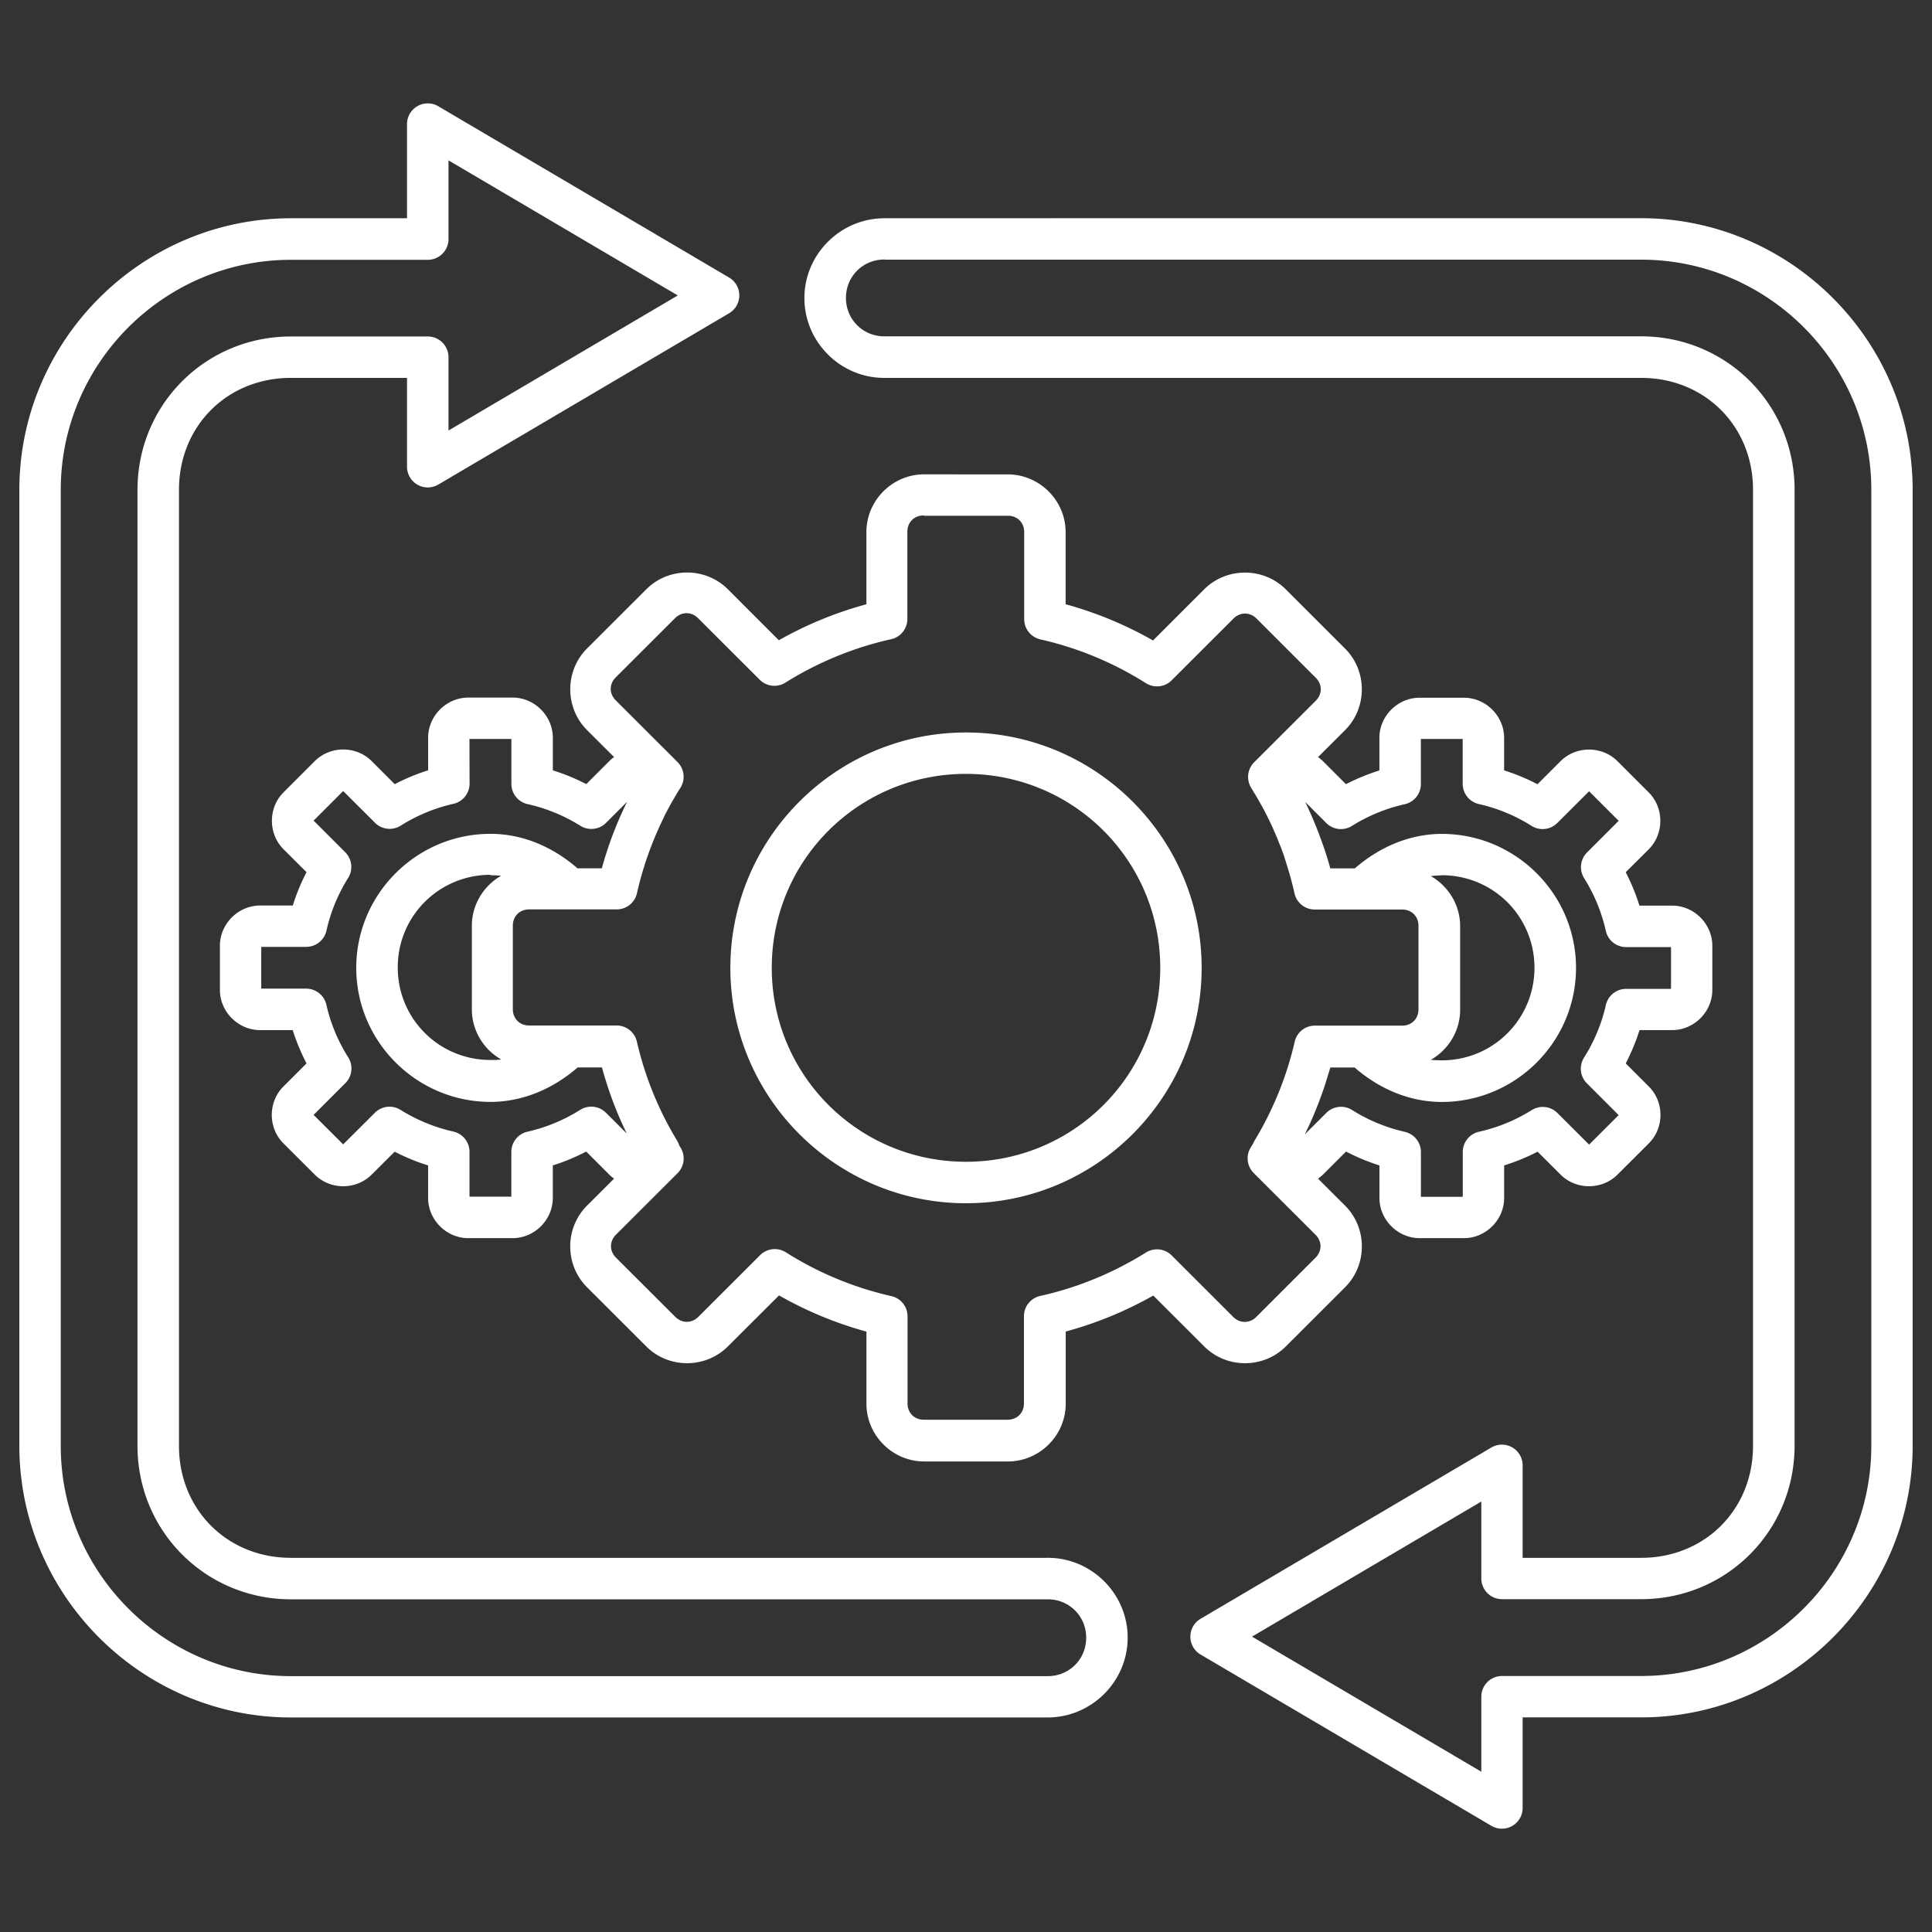 <svg height='100px' width='100px'  fill="#ffffff" xmlns:dc="http://purl.org/dc/elements/1.1/" xmlns:cc="http://creativecommons.org/ns#" xmlns:rdf="http://www.w3.org/1999/02/22-rdf-syntax-ns#" xmlns:svg="http://www.w3.org/2000/svg" xmlns="http://www.w3.org/2000/svg" xmlns:sodipodi="http://sodipodi.sourceforge.net/DTD/sodipodi-0.dtd" xmlns:inkscape="http://www.inkscape.org/namespaces/inkscape" viewBox="0 0 26.458 26.458" version="1.1" x="0px" y="0px"><rect x="0" y="0" width="26.458" height="26.458" fill="#333333" stroke="none"/><g transform="translate(131.03,-196.708)"><path style="color:#000000;font-style:normal;font-variant:normal;font-weight:normal;font-stretch:normal;font-size:medium;line-height:normal;font-family:sans-serif;font-variant-ligatures:normal;font-variant-position:normal;font-variant-caps:normal;font-variant-numeric:normal;font-variant-alternates:normal;font-feature-settings:normal;text-indent:0;text-align:start;text-decoration:none;text-decoration-line:none;text-decoration-style:solid;text-decoration-color:#000000;letter-spacing:normal;word-spacing:normal;text-transform:none;writing-mode:lr-tb;direction:ltr;text-orientation:mixed;dominant-baseline:auto;baseline-shift:baseline;text-anchor:start;white-space:normal;shape-padding:0;clip-rule:nonzero;display:inline;overflow:visible;visibility:visible;opacity:1;isolation:auto;mix-blend-mode:normal;color-interpolation:sRGB;color-interpolation-filters:linearRGB;solid-color:#000000;solid-opacity:1;vector-effect:none;fill:#ffffff;fill-opacity:1;fill-rule:nonzero;stroke:none;stroke-width:0.567;stroke-linecap:round;stroke-linejoin:round;stroke-miterlimit:4;stroke-dasharray:none;stroke-dashoffset:0;stroke-opacity:1;paint-order:fill markers stroke;color-rendering:auto;image-rendering:auto;shape-rendering:auto;text-rendering:auto;enable-background:accumulate" d="m -125.163,198.124 a 0.284,0.284 0 0 0 -0.293,0.283 v 1.29 h -1.59 c -2.044,0 -3.719,1.675 -3.719,3.719 v 13.093 c 0,2.044 1.675,3.719 3.719,3.719 h 2.311 2.312 2.311 3.416 c 0.606,0.007 1.109,-0.487 1.109,-1.093 0,-0.606 -0.502,-1.102 -1.109,-1.093 h -3.416 -2.311 -2.312 -2.311 c -0.873,0 -1.533,-0.661 -1.533,-1.533 v -13.093 c 0,-0.873 0.66,-1.533 1.533,-1.533 h 1.59 v 1.217 a 0.284,0.284 0 0 0 0.428,0.244 l 3.983,-2.346 a 0.284,0.284 0 0 0 0,-0.489 l -3.983,-2.346 a 0.284,0.284 0 0 0 -0.135,-0.039 z m 0.275,0.78 3.14,1.85 -3.14,1.85 v -1.004 a 0.284,0.284 0 0 0 -0.284,-0.284 h -1.874 c -1.168,0 -2.101,0.932 -2.101,2.1 v 13.093 c 0,1.168 0.933,2.101 2.101,2.101 h 2.311 2.312 2.311 3.42 a 0.284,0.284 0 0 0 0.004,0 c 0.297,-0.004 0.533,0.229 0.533,0.526 0,0.297 -0.236,0.53 -0.533,0.526 a 0.284,0.284 0 0 0 -0.004,0 h -3.42 -2.311 -2.312 -2.311 c -1.734,0 -3.152,-1.418 -3.152,-3.152 v -13.093 c 0,-1.734 1.417,-3.151 3.152,-3.151 h 1.874 a 0.284,0.284 0 0 0 0.284,-0.284 z m 5.983,0.793 c -0.606,-0.007 -1.109,0.487 -1.109,1.093 0,0.606 0.502,1.102 1.109,1.093 h 3.416 2.311 2.311 2.311 c 0.873,0 1.533,0.66 1.533,1.533 v 13.093 c 0,0.873 -0.66,1.533 -1.533,1.533 h -1.622 v -1.266 a 0.284,0.284 0 0 0 -0.428,-0.245 l -3.983,2.346 a 0.284,0.284 0 0 0 0,0.489 l 3.983,2.346 a 0.284,0.284 0 0 0 0.428,-0.245 v -1.24 h 1.622 c 2.044,0 3.719,-1.675 3.719,-3.719 v -13.093 c 0,-2.044 -1.675,-3.719 -3.719,-3.719 h -2.311 -2.311 -2.311 z m -0.007,0.567 a 0.284,0.284 0 0 0 0.004,0 h 3.42 2.311 2.311 2.311 c 1.734,0 3.152,1.417 3.152,3.151 v 13.093 c 0,1.734 -1.417,3.152 -3.152,3.152 h -1.905 a 0.284,0.284 0 0 0 -0.284,0.284 v 1.027 l -3.14,-1.85 3.14,-1.85 v 1.053 a 0.284,0.284 0 0 0 0.284,0.284 h 1.905 c 1.168,0 2.101,-0.933 2.101,-2.101 v -13.093 c 0,-1.168 -0.933,-2.1 -2.101,-2.1 h -2.311 -2.311 -2.311 -3.42 a 0.284,0.284 0 0 0 -0.004,0 c -0.297,0.004 -0.533,-0.229 -0.533,-0.526 0,-0.297 0.236,-0.53 0.533,-0.526 z m 0.537,2.94 c -0.433,0 -0.79,0.357 -0.79,0.79 v 0.989 c -0.419,0.114 -0.821,0.279 -1.199,0.493 l -0.698,-0.698 c -0.306,-0.306 -0.811,-0.306 -1.117,0 l -0.812,0.811 c -0.306,0.306 -0.306,0.811 0,1.117 l 0.371,0.37 c -0.022,0.015 -0.045,0.033 -0.066,0.055 l -0.315,0.315 c -0.147,-0.076 -0.3,-0.139 -0.458,-0.188 v -0.446 c 0,-0.3 -0.251,-0.551 -0.551,-0.551 h -0.606 c -0.3,0 -0.551,0.25 -0.551,0.551 v 0.445 c -0.158,0.05 -0.31,0.113 -0.457,0.19 l -0.316,-0.316 c -0.212,-0.212 -0.567,-0.212 -0.779,0 a 0.284,0.284 0 0 0 -3.7e-4,0 l -0.428,0.428 c -0.212,0.212 -0.212,0.567 0,0.779 l 0.315,0.314 c -0.076,0.147 -0.139,0.299 -0.188,0.457 h -0.447 c -0.3,0 -0.551,0.25 -0.551,0.551 v 0.605 c 0,0.3 0.251,0.55 0.551,0.55 h 0.446 c 0.05,0.158 0.113,0.309 0.189,0.456 l -0.316,0.316 c -0.213,0.212 -0.213,0.567 0,0.779 l 0.429,0.428 c 0.212,0.212 0.567,0.212 0.779,0 l 0.315,-0.314 c 0.148,0.076 0.3,0.139 0.458,0.188 v 0.445 c 0,0.3 0.25,0.551 0.551,0.551 h 0.606 c 0.3,0 0.551,-0.25 0.551,-0.551 v -0.445 c 0.158,-0.05 0.31,-0.113 0.457,-0.19 l 0.316,0.316 c 0.022,0.022 0.043,0.038 0.066,0.055 l -0.371,0.37 c -0.306,0.306 -0.306,0.811 0,1.117 l 0.812,0.811 c 0.306,0.306 0.811,0.306 1.117,0 l 0.701,-0.699 c 0.377,0.215 0.778,0.381 1.197,0.496 v 0.988 c 0,0.433 0.357,0.79 0.79,0.79 h 1.148 c 0.433,0 0.791,-0.357 0.791,-0.79 v -0.989 c 0.42,-0.114 0.821,-0.279 1.199,-0.493 l 0.698,0.697 c 0.306,0.306 0.811,0.306 1.117,0 l 0.812,-0.811 c 0.306,-0.306 0.306,-0.811 0,-1.117 l -0.37,-0.369 c 0.022,-0.018 0.046,-0.037 0.067,-0.056 l 0.316,-0.316 c 0.147,0.077 0.299,0.14 0.457,0.19 v 0.445 c 0,0.3 0.251,0.551 0.551,0.551 h 0.606 c 0.3,0 0.551,-0.25 0.551,-0.551 v -0.445 c 0.158,-0.05 0.311,-0.112 0.458,-0.188 l 0.315,0.314 c 0.212,0.212 0.567,0.212 0.779,0 l 0.429,-0.428 c 0.213,-0.212 0.213,-0.567 0,-0.779 l -0.316,-0.316 c 0.076,-0.146 0.139,-0.298 0.189,-0.456 h 0.446 c 0.3,0 0.551,-0.25 0.551,-0.55 v -0.605 c 0,-0.3 -0.251,-0.55 -0.551,-0.55 h -0.447 c -0.05,-0.158 -0.112,-0.31 -0.188,-0.457 l 0.315,-0.314 c 0.212,-0.212 0.212,-0.567 0,-0.779 l -0.428,-0.428 a 0.284,0.284 0 0 0 -4e-4,0 c -0.212,-0.212 -0.567,-0.212 -0.779,0 l -0.316,0.316 c -0.147,-0.077 -0.299,-0.14 -0.457,-0.19 v -0.445 c 0,-0.3 -0.251,-0.55 -0.551,-0.55 h -0.606 c -0.3,0 -0.551,0.25 -0.551,0.55 v 0.446 c -0.158,0.05 -0.31,0.112 -0.458,0.188 l -0.315,-0.315 c -0.022,-0.022 -0.044,-0.039 -0.067,-0.056 l 0.37,-0.369 c 0.306,-0.306 0.306,-0.811 0,-1.117 l -0.812,-0.811 c -0.306,-0.306 -0.811,-0.306 -1.118,0 l -0.7,0.7 c -0.377,-0.215 -0.778,-0.381 -1.197,-0.496 v -0.988 c 0,-0.433 -0.358,-0.79 -0.791,-0.79 z m 0,0.567 h 1.148 c 0.129,0 0.223,0.095 0.223,0.222 v 1.194 a 0.284,0.284 0 0 0 0.221,0.277 c 0.513,0.116 1.002,0.319 1.446,0.6 a 0.284,0.284 0 0 0 0.352,-0.039 l 0.847,-0.846 c 0.091,-0.091 0.225,-0.091 0.316,0 l 0.811,0.811 c 0.091,0.091 0.091,0.223 0,0.314 l -0.844,0.843 a 0.284,0.284 0 0 0 -0.039,0.352 c 0.018,0.03 0.033,0.057 0.052,0.086 a 0.284,0.284 0 0 0 4e-4,8.2e-4 c 0.03,0.051 0.06,0.102 0.088,0.154 0.002,0.004 0.004,0.007 0.007,0.011 0.026,0.048 0.051,0.096 0.075,0.145 0.004,0.011 0.011,0.018 0.015,0.03 0.022,0.044 0.043,0.089 0.063,0.134 0.007,0.015 0.011,0.03 0.018,0.043 0.018,0.041 0.037,0.083 0.053,0.125 0.007,0.022 0.018,0.043 0.026,0.065 0.015,0.033 0.026,0.07 0.04,0.105 0.011,0.033 0.022,0.068 0.033,0.103 0.007,0.026 0.015,0.048 0.022,0.072 0.018,0.059 0.037,0.119 0.052,0.178 4e-5,1.1e-4 4e-5,1.8e-4 8e-5,3.7e-4 0.018,0.063 0.033,0.127 0.047,0.191 a 0.284,0.284 0 0 0 0.263,0.221 0.284,0.284 0 0 0 0.015,4e-4 h 0.622 0.575 c 0.129,0 0.223,0.094 0.223,0.222 v 1.146 c 0,0.128 -0.094,0.222 -0.223,0.222 h -0.578 -0.618 a 0.284,0.284 0 0 0 -0.222,0.107 0.284,0.284 0 0 0 0,1.1e-4 0.284,0.284 0 0 0 -0.054,0.113 c -0.11,0.478 -0.296,0.935 -0.55,1.355 a 0.284,0.284 0 0 0 -0.018,0.037 c -0.011,0.018 -0.022,0.037 -0.033,0.054 a 0.284,0.284 0 0 0 0.04,0.353 l 0.846,0.845 c 0.091,0.091 0.091,0.223 0,0.314 l -0.811,0.811 c -0.091,0.091 -0.225,0.091 -0.316,0 l -0.844,-0.843 a 0.284,0.284 0 0 0 -0.351,-0.039 c -0.446,0.279 -0.936,0.481 -1.449,0.595 a 0.284,0.284 0 0 0 -0.222,0.277 v 1.196 c 0,0.128 -0.095,0.222 -0.223,0.222 h -1.148 c -0.129,0 -0.223,-0.094 -0.223,-0.222 v -1.194 a 0.284,0.284 0 0 0 -0.221,-0.277 c -0.513,-0.116 -1.002,-0.319 -1.446,-0.6 a 0.284,0.284 0 0 0 -0.352,0.039 l -0.846,0.845 c -0.091,0.091 -0.225,0.091 -0.316,0 l -0.812,-0.811 c -0.091,-0.091 -0.091,-0.223 0,-0.314 l 0.844,-0.843 a 0.284,0.284 0 0 0 0.04,-0.351 c -0.007,-0.007 -0.011,-0.018 -0.018,-0.03 a 0.284,0.284 0 0 0 -0.03,-0.066 c -0.255,-0.42 -0.44,-0.877 -0.55,-1.355 a 0.284,0.284 0 0 0 -0.277,-0.22 h -3.7e-4 -1.198 c -0.129,0 -0.223,-0.094 -0.223,-0.222 v -1.146 c 0,-0.128 0.094,-0.222 0.223,-0.222 h 1.196 0.004 a 0.284,0.284 0 0 0 0.277,-0.222 c 0.08,-0.354 0.201,-0.697 0.361,-1.023 0.004,-0.007 0.007,-0.018 0.011,-0.026 0.018,-0.038 0.039,-0.076 0.059,-0.113 0.015,-0.026 0.026,-0.051 0.042,-0.076 0.011,-0.022 0.026,-0.045 0.039,-0.068 0.026,-0.046 0.054,-0.092 0.083,-0.137 a 0.284,0.284 0 0 0 -0.039,-0.352 l -0.847,-0.846 c -0.091,-0.091 -0.091,-0.223 0,-0.314 l 0.812,-0.811 c 0.091,-0.091 0.225,-0.091 0.316,0 l 0.844,0.843 a 0.284,0.284 0 0 0 0.351,0.04 c 0.446,-0.279 0.936,-0.481 1.449,-0.595 a 0.284,0.284 0 0 0 0.222,-0.277 v -1.196 c 0,-0.128 0.094,-0.222 0.223,-0.222 z m 0.574,2.968 c -1.779,0 -3.227,1.447 -3.227,3.224 0,1.777 1.449,3.223 3.227,3.223 1.779,-4e-5 3.227,-1.446 3.227,-3.223 0,-1.777 -1.448,-3.224 -3.227,-3.224 z m -6.8,0.089 h 0.574 v 0.615 a 0.284,0.284 0 0 0 0.222,0.277 c 0.256,0.057 0.501,0.158 0.723,0.297 a 0.284,0.284 0 0 0 0.351,-0.04 l 0.289,-0.289 c -0.144,0.292 -0.26,0.596 -0.346,0.911 h -0.334 c -0.333,-0.29 -0.746,-0.472 -1.191,-0.472 a 0.284,0.284 0 0 0 -3.7e-4,0 c -1.011,7e-5 -1.838,0.825 -1.838,1.835 4e-5,1.01 0.826,1.835 1.838,1.836 0.445,-4e-5 0.861,-0.182 1.194,-0.472 h 0.333 c 0.085,0.313 0.198,0.615 0.34,0.905 l -0.286,-0.285 a 0.284,0.284 0 0 0 -0.352,-0.039 c -0.222,0.14 -0.466,0.241 -0.722,0.299 a 0.284,0.284 0 0 0 -0.221,0.277 v 0.613 h -0.573 V 212.481 a 0.284,0.284 0 0 0 -0.222,-0.277 c -0.256,-0.057 -0.5,-0.158 -0.723,-0.297 a 0.284,0.284 0 0 0 -0.351,0.04 l -0.434,0.433 -0.405,-0.404 0.435,-0.435 a 0.284,0.284 0 0 0 0.039,-0.353 c -0.14,-0.221 -0.241,-0.465 -0.299,-0.72 a 0.284,0.284 0 0 0 -0.277,-0.221 h -0.615 v -0.572 h 0.616 a 0.284,0.284 0 0 0 0.277,-0.222 c 0.057,-0.256 0.158,-0.5 0.297,-0.722 a 0.284,0.284 0 0 0 -0.04,-0.352 l -0.433,-0.433 0.405,-0.405 0.436,0.435 a 0.284,0.284 0 0 0 0.352,0.039 c 0.222,-0.14 0.466,-0.241 0.722,-0.299 a 0.284,0.284 0 0 0 0.221,-0.277 z m 13.029,0 h 0.573 v 0.614 a 0.284,0.284 0 0 0 0.221,0.277 c 0.256,0.058 0.5,0.159 0.722,0.299 a 0.284,0.284 0 0 0 0.352,-0.039 l 0.436,-0.435 0.405,0.405 -0.433,0.433 a 0.284,0.284 0 0 0 -0.04,0.352 c 0.139,0.222 0.24,0.466 0.297,0.722 a 0.284,0.284 0 0 0 0.277,0.222 h 0.616 v 0.572 h -0.615 a 0.284,0.284 0 0 0 -0.277,0.221 c -0.058,0.255 -0.159,0.499 -0.299,0.72 a 0.284,0.284 0 0 0 0.039,0.353 l 0.435,0.435 -0.405,0.404 -0.434,-0.433 a 0.284,0.284 0 0 0 -0.351,-0.04 c -0.222,0.139 -0.467,0.24 -0.723,0.297 a 0.284,0.284 0 0 0 -0.222,0.277 v 0.614 h -0.573 v -0.613 a 0.284,0.284 0 0 0 -0.221,-0.277 c -0.256,-0.058 -0.5,-0.159 -0.722,-0.299 a 0.284,0.284 0 0 0 -0.352,0.039 l -0.295,0.294 c 0.105,-0.212 0.194,-0.431 0.269,-0.655 0.011,-0.033 0.022,-0.069 0.033,-0.104 0,0 0,-1.1e-4 0,-1.1e-4 0.015,-0.052 0.033,-0.104 0.047,-0.156 h 0.333 c 0.333,0.29 0.748,0.472 1.194,0.472 1.011,-7e-5 1.838,-0.825 1.838,-1.836 0,-1.01 -0.826,-1.835 -1.838,-1.835 a 0.284,0.284 0 0 0 -4e-4,0 c -0.444,5.8e-4 -0.858,0.183 -1.191,0.472 h -0.336 c -0.037,-0.138 -0.081,-0.273 -0.131,-0.406 -0.062,-0.172 -0.133,-0.34 -0.213,-0.504 l 0.289,0.289 a 0.284,0.284 0 0 0 0.351,0.04 c 0.222,-0.139 0.467,-0.24 0.723,-0.297 a 0.284,0.284 0 0 0 0.222,-0.277 z m -6.229,0.478 c 1.473,4e-5 2.66,1.186 2.66,2.656 0,1.47 -1.187,2.656 -2.66,2.656 -1.473,0 -2.66,-1.186 -2.66,-2.656 0,-1.47 1.187,-2.656 2.66,-2.656 z m -6.514,1.388 c 0.05,8e-5 0.099,0.003 0.148,0.007 -0.239,0.137 -0.401,0.394 -0.401,0.685 v 1.146 c 0,0.292 0.163,0.549 0.402,0.685 -0.049,0.007 -0.098,0.007 -0.147,0.007 -0.705,-4e-5 -1.27,-0.564 -1.27,-1.268 0,-0.703 0.565,-1.267 1.27,-1.268 z m 13.029,0 c 0.705,4e-5 1.27,0.564 1.27,1.267 0,0.703 -0.565,1.268 -1.27,1.268 -0.05,0 -0.1,-0.003 -0.149,-0.007 0.239,-0.137 0.401,-0.394 0.401,-0.685 v -1.146 c 0,-0.292 -0.163,-0.548 -0.401,-0.685 0.049,-0.007 0.099,-0.007 0.149,-0.011 z"></path></g></svg>